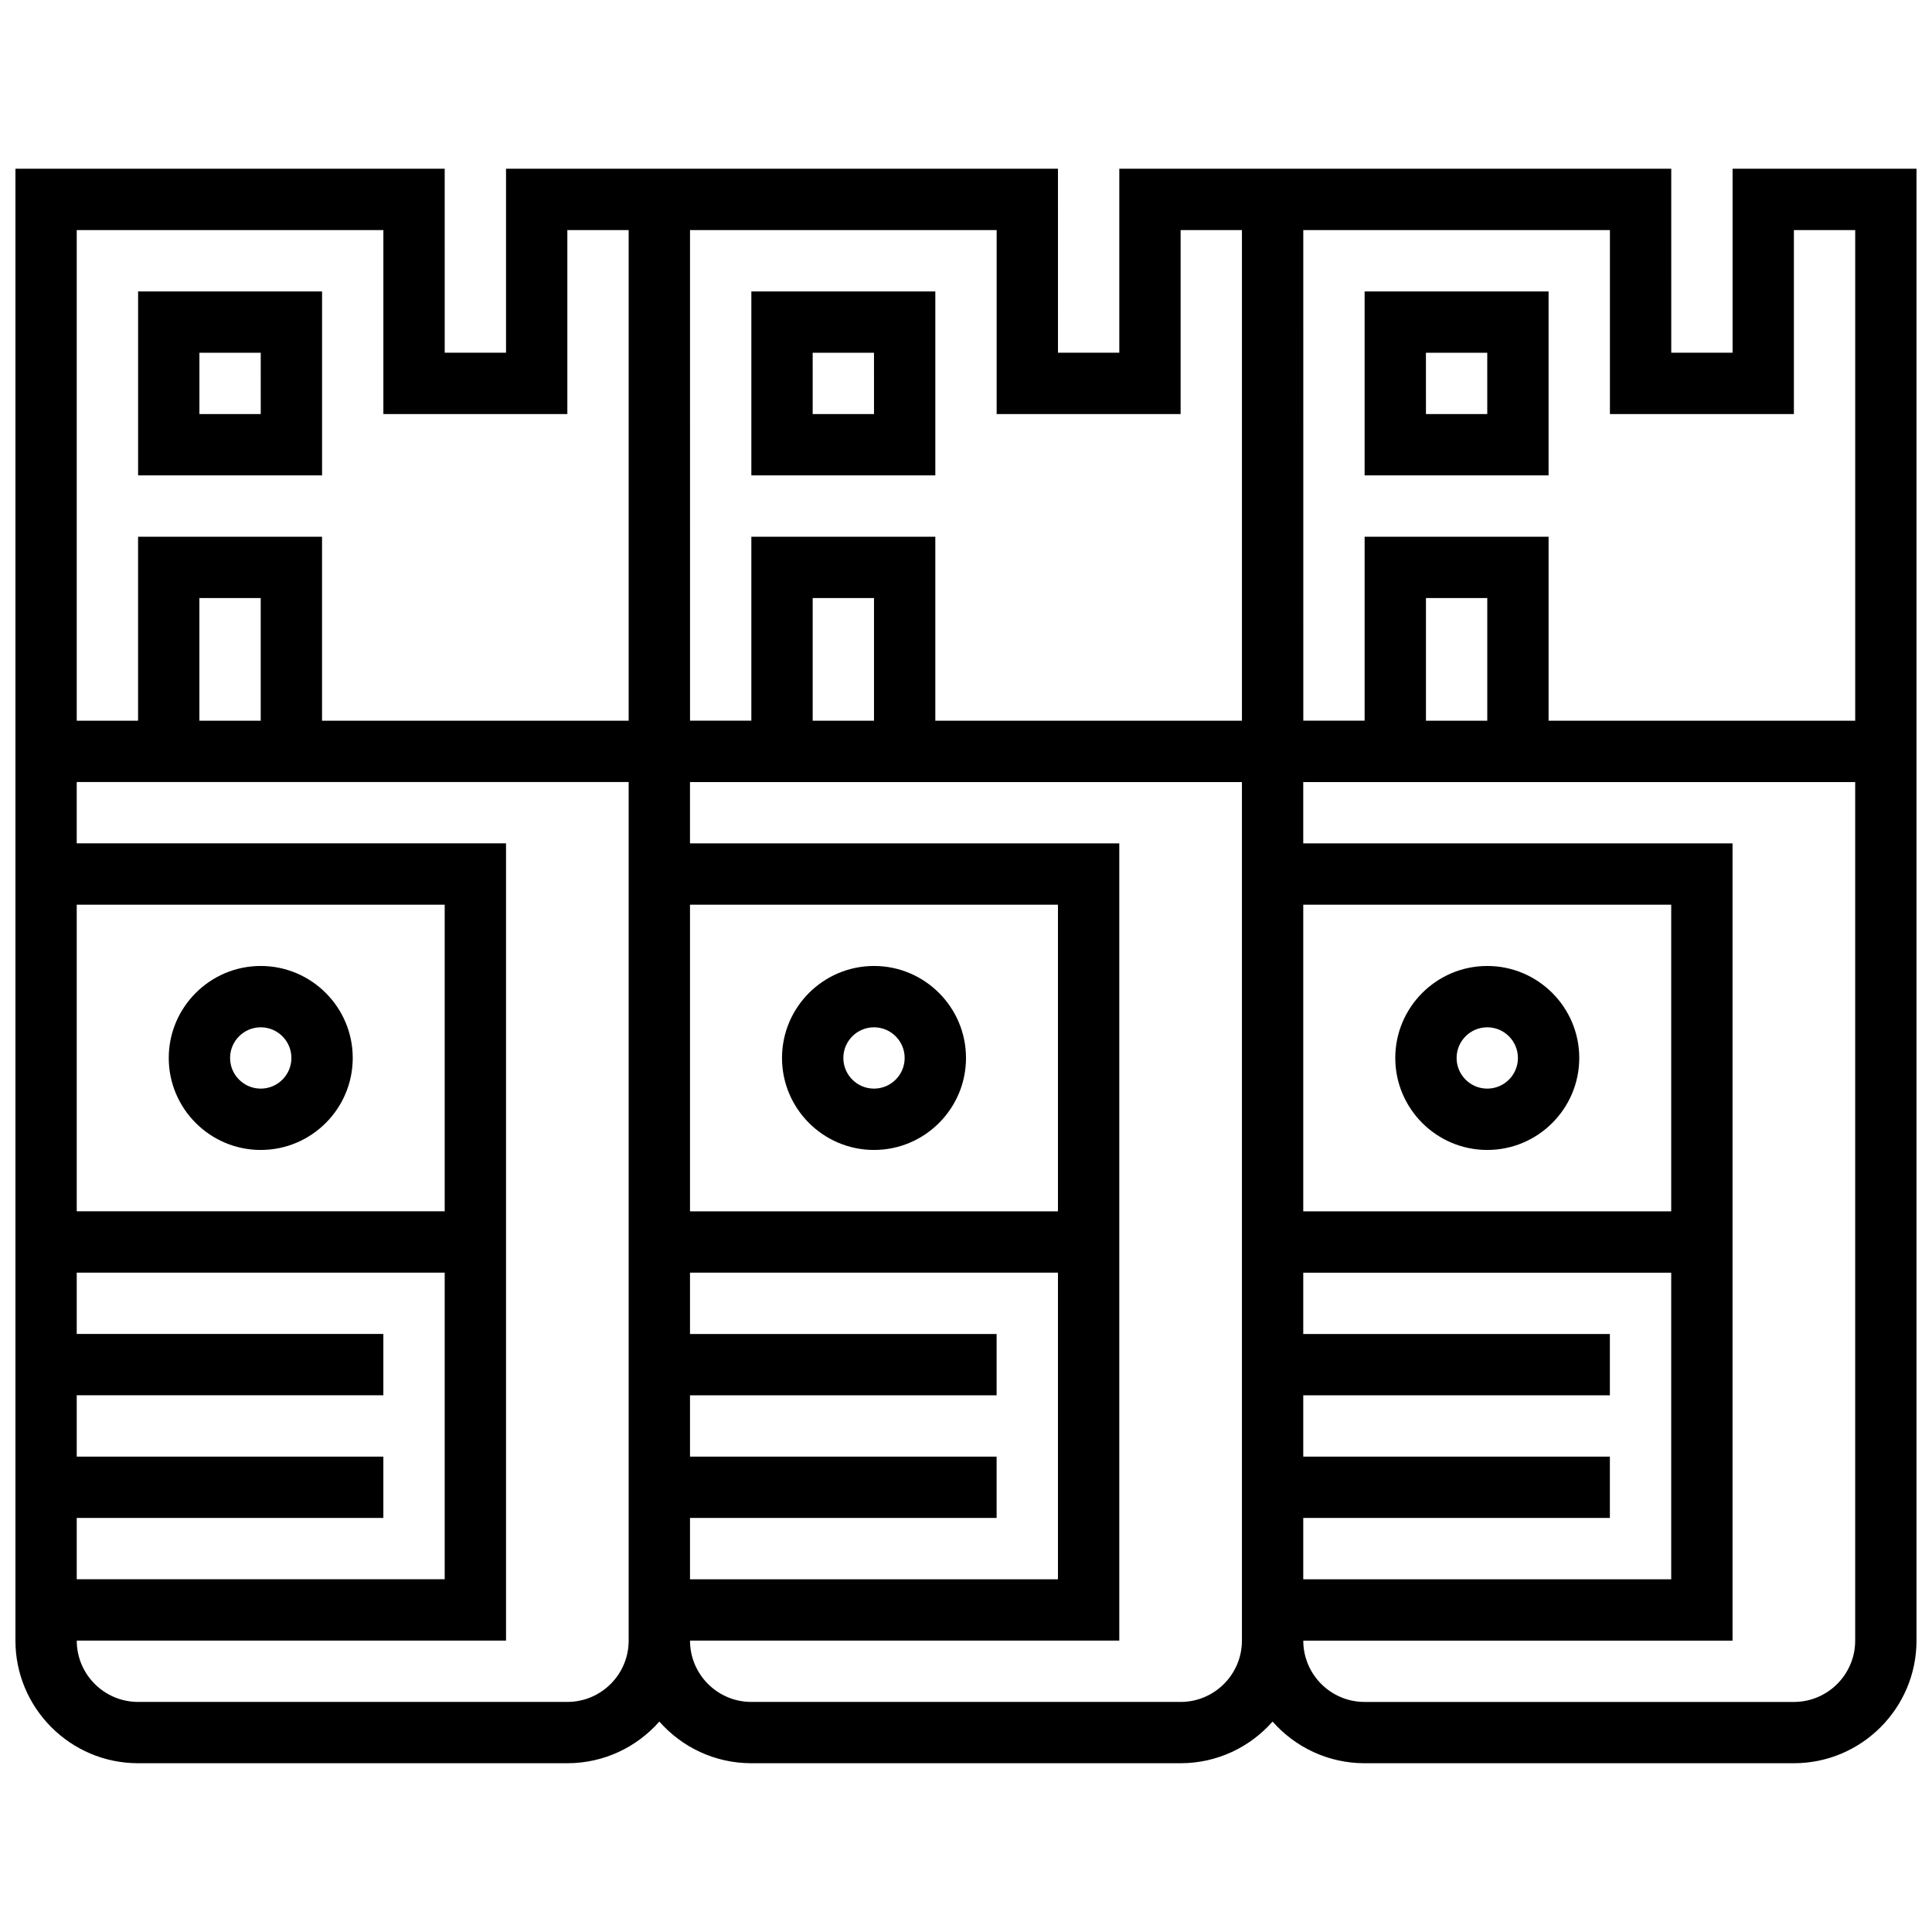 <?xml version="1.0" encoding="UTF-8"?>
<!-- Uploaded to: SVG Repo, www.svgrepo.com, Generator: SVG Repo Mixer Tools -->
<svg width="800px" height="800px" version="1.1" viewBox="144 144 512 512" xmlns="http://www.w3.org/2000/svg">
 <defs>
  <clipPath id="a">
   <path d="m148.09 188h503.81v424h-503.81z"/>
  </clipPath>
 </defs>
 <g clip-path="url(#a)">
  <path d="m603.15 188.72v48.754h-16.25l-0.004-48.754h-146.27v48.754h-16.25l-0.004-48.754h-146.27v48.754h-16.25l-0.004-48.754h-113.76v390.05c0 17.922 14.582 32.504 32.504 32.504h113.76c9.703 0 18.418-4.277 24.379-11.039 5.961 6.762 14.676 11.039 24.379 11.039h113.76c9.703 0 18.418-4.277 24.379-11.039 5.961 6.762 14.676 11.039 24.379 11.039h113.76c17.922 0 32.504-14.582 32.504-32.504v-390.05zm-32.504 16.254v48.754h48.754v-48.754h16.25v130.02h-81.258v-48.758h-48.754v48.754h-16.25l-0.004-130.01zm-32.504 130.02h-16.25v-32.504h16.25zm-130.02-130.02v48.754h48.754v-48.754h16.25v130.02h-81.258v-48.758h-48.754v48.754h-16.25l-0.004-130.01zm-32.504 130.02h-16.25v-32.504h16.25zm-130.02-130.02v48.754h48.754v-48.754h16.25v130.02h-81.258v-48.758h-48.754v48.754l-16.254 0.004v-130.02zm-32.504 130.02h-16.254v-32.504h16.25zm-48.758 195.02v-16.25h81.258v-16.25l-81.258-0.004v-16.25h97.512v81.258h-97.512v-16.25h81.258v-16.25zm97.512-65.008h-97.512v-81.258h97.512zm32.504 130.02h-113.76c-8.961 0-16.25-7.293-16.25-16.25h113.76v-211.28h-113.77v-16.25h146.27v227.53c0.004 8.957-7.289 16.25-16.25 16.25zm32.504-48.758h81.258v-16.25h-81.258v-16.25h81.258v-16.25h-81.258v-16.25h97.512v81.258h-97.512zm97.512-81.258h-97.512v-81.258h97.512zm32.504 130.02h-113.76c-8.961 0-16.25-7.293-16.25-16.25h113.76v-211.28h-113.77v-16.25h146.27v227.53c0.004 8.957-7.289 16.25-16.25 16.25zm32.504-48.758h81.258v-16.25h-81.258v-16.25h81.258v-16.25h-81.258v-16.25h97.512v81.258h-97.512zm97.512-81.258h-97.512v-81.258h97.512zm32.504 130.02h-113.76c-8.961 0-16.25-7.293-16.25-16.25h113.76v-211.28h-113.77v-16.25h146.27v227.53c0.004 8.957-7.289 16.25-16.25 16.25z"/>
 </g>
 <path d="m554.39 221.23h-48.754v48.754h48.754zm-16.25 32.504h-16.25l-0.004-16.25h16.25z"/>
 <path d="m538.14 448.75c13.441 0 24.379-10.938 24.379-24.379s-10.938-24.379-24.379-24.379-24.379 10.938-24.379 24.379 10.938 24.379 24.379 24.379zm0-32.504c4.481 0 8.125 3.644 8.125 8.125s-3.644 8.125-8.125 8.125-8.125-3.644-8.125-8.125 3.644-8.125 8.125-8.125z"/>
 <path d="m391.87 221.23h-48.754v48.754h48.754zm-16.25 32.504h-16.25l-0.004-16.25h16.25z"/>
 <path d="m375.62 448.75c13.441 0 24.379-10.938 24.379-24.379s-10.938-24.379-24.379-24.379-24.379 10.938-24.379 24.379 10.938 24.379 24.379 24.379zm0-32.504c4.481 0 8.125 3.644 8.125 8.125s-3.644 8.125-8.125 8.125c-4.481 0-8.125-3.644-8.125-8.125s3.644-8.125 8.125-8.125z"/>
 <path d="m229.35 221.23h-48.754v48.754h48.754zm-16.25 32.504h-16.254v-16.25h16.25z"/>
 <path d="m213.1 448.75c13.441 0 24.379-10.938 24.379-24.379s-10.938-24.379-24.379-24.379c-13.441 0-24.379 10.938-24.379 24.379s10.938 24.379 24.379 24.379zm0-32.504c4.481 0 8.125 3.644 8.125 8.125s-3.644 8.125-8.125 8.125c-4.481 0-8.125-3.644-8.125-8.125s3.644-8.125 8.125-8.125z"/>
</svg>